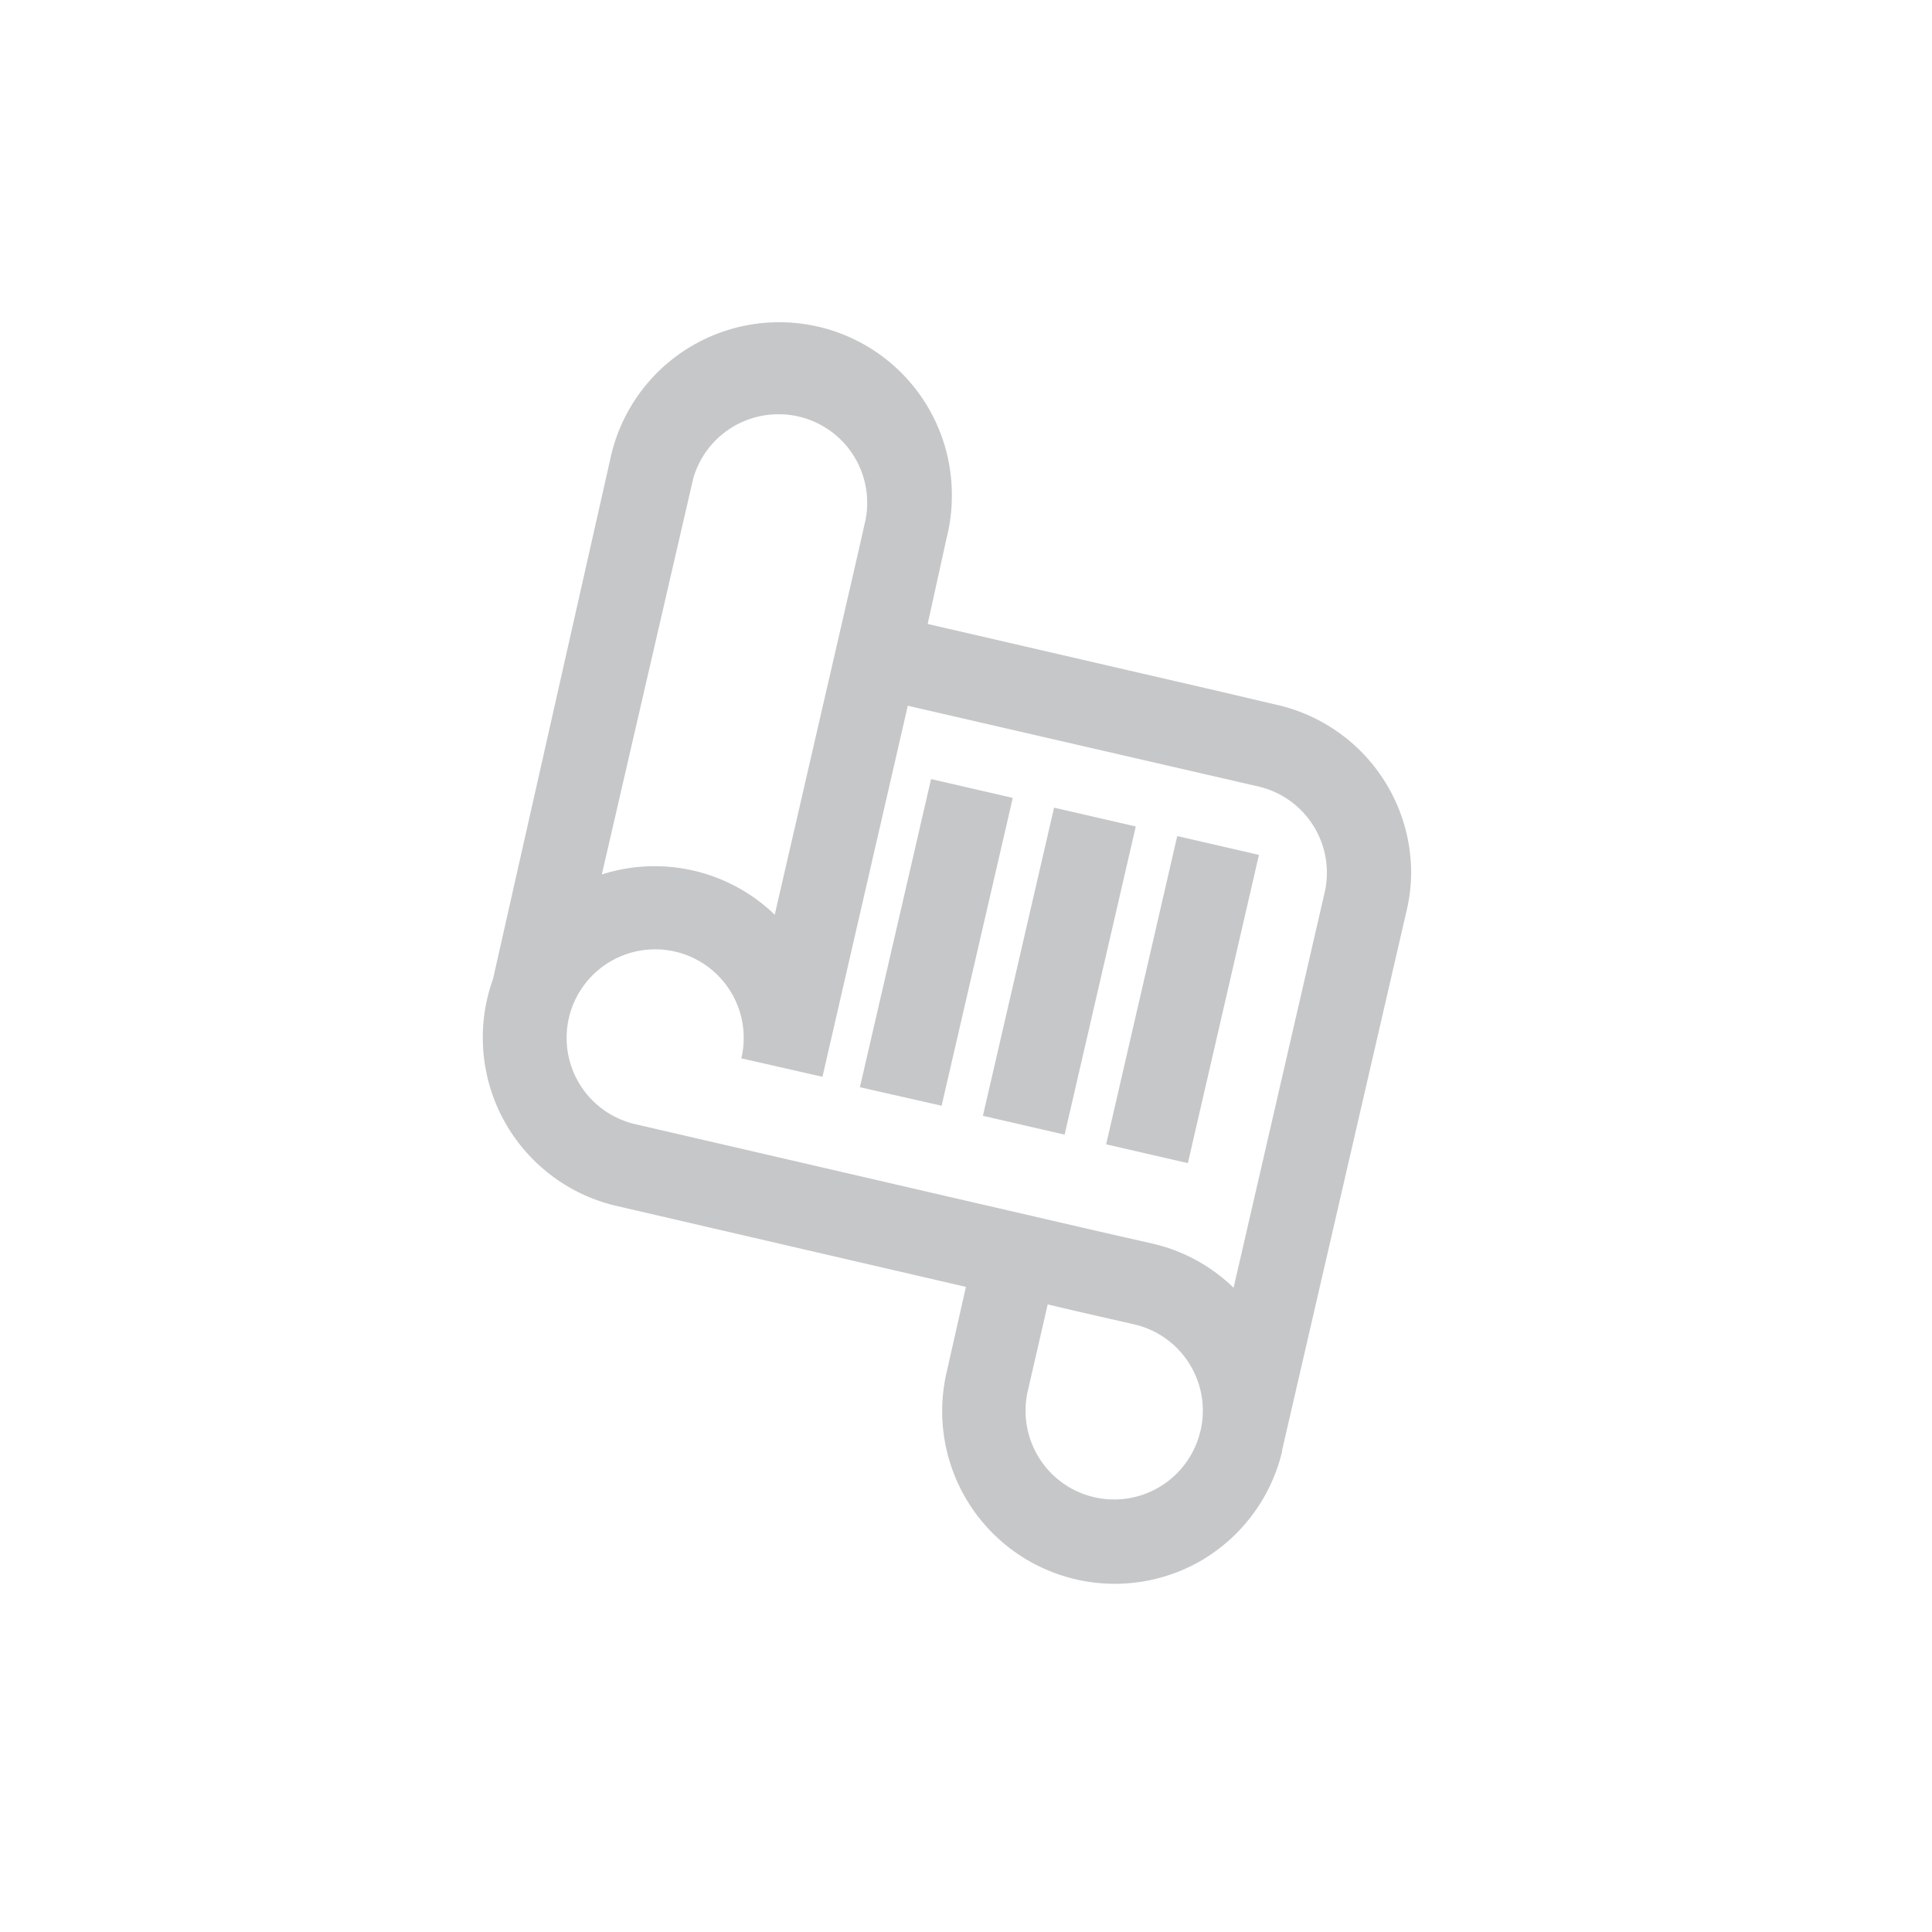 <svg width="48" height="48" fill="none" xmlns="http://www.w3.org/2000/svg"><path d="m21.364 27.012 1.768-7.656 2.03.468-1.768 7.648-2.03-.46ZM27.482 28.43l1.766-7.658 2.03.468-1.766 7.658-2.03-.468Z" fill="#C6C7C9"/><path d="m31.73 17.514-1.368-.322-7.314-1.69.472-2.144c.088-.348.131-.707.128-1.066a4.286 4.286 0 0 0-4.286-4.286 4.288 4.288 0 0 0-4.2 3.4l-2.914 12.92a4.294 4.294 0 0 0 3.038 5.628l8.712 2.018-.482 2.134a4.288 4.288 0 0 0 6.458 4.588l-.018.01a4.292 4.292 0 0 0 1.896-2.638v-.03l3.088-13.382c.077-.315.117-.638.12-.962a4.288 4.288 0 0 0-3.3-4.172l-.03-.006Zm-14.508-5.622a2.2 2.2 0 0 1 2.122-1.6 2.2 2.2 0 0 1 2.16 2.624l-.188.832-2.068 8.978a4.294 4.294 0 0 0-4.296-1l2.27-9.834Zm12.6 23.666a2.2 2.2 0 0 1-4.315-.164 2.201 2.201 0 0 1 .033-.858l.49-2.128.774.182 1.368.312a2.2 2.2 0 0 1 1.648 2.672l.002-.016Zm3.088-13.382-2.262 9.818a4.258 4.258 0 0 0-1.984-1.09l-1.4-.318-11.48-2.656a2.2 2.2 0 1 1 2.634-1.636l2.016.458 2.12-9.218 8.684 2a2.201 2.201 0 0 1 1.668 2.662l.004-.02Z" fill="#C6C7C9"/><path d="m24.42 27.722 1.768-7.656 2.03.468-1.768 7.656-2.03-.468Z" fill="#C6C7C9"/></svg>